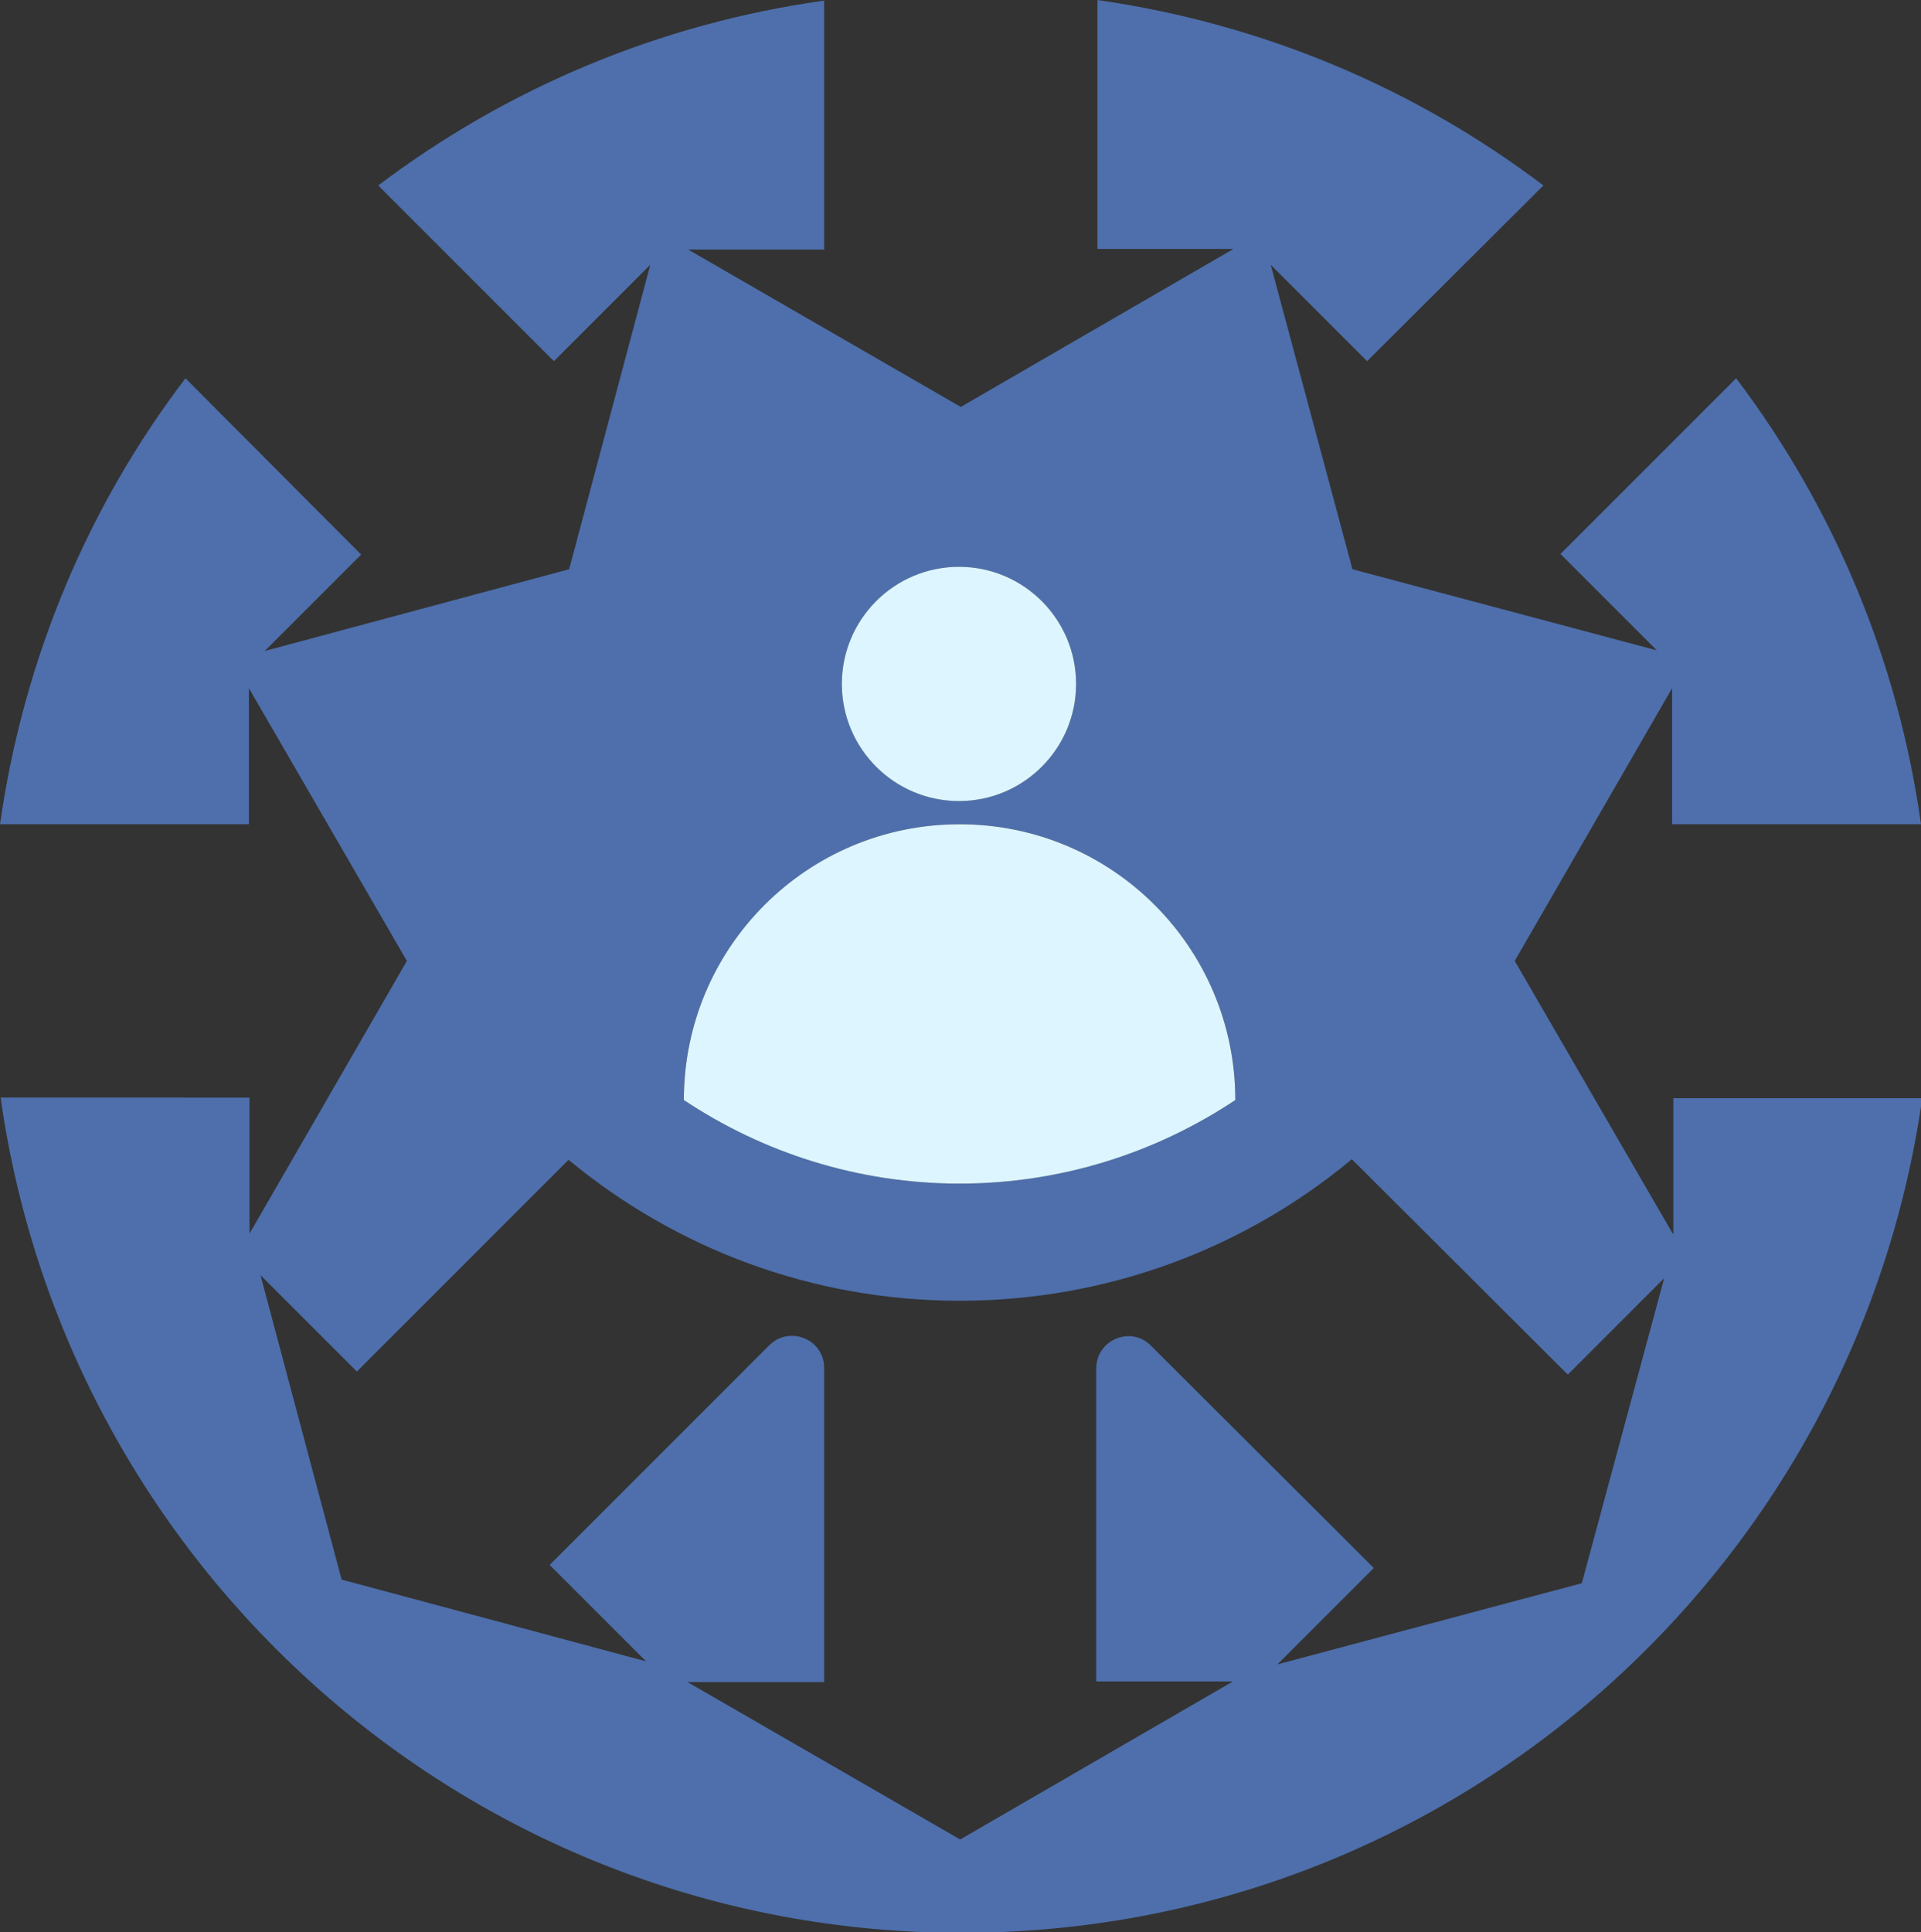 <?xml version="1.0" encoding="UTF-8"?>
<!-- Generator: Adobe Illustrator 27.9.0, SVG Export Plug-In . SVG Version: 6.00 Build 0)  -->
<svg xmlns="http://www.w3.org/2000/svg" xmlns:xlink="http://www.w3.org/1999/xlink" version="1.1" id="Layer_2_00000000191824343041593340000011081238547751269768_" x="0px" y="0px" viewBox="0 0 31.49 31.67" style="enable-background:new 0 0 31.49 31.67;" xml:space="preserve">
<rect x="0" y="0" width="31.49" height="31.67" fill="#333333" stroke="none"/>
<style type="text/css">
	.st0{fill:url(#SVGID_1_);}
	.st1{fill:#DCF5FF;}
</style>
<linearGradient id="SVGID_1_" gradientUnits="userSpaceOnUse" x1="15.755" y1="33.66" x2="15.755" y2="8.09" gradientTransform="matrix(1 0 0 -1 0 34)">
	<stop offset="0" style="stop-color:#4E6FAC"></stop>
	<stop offset="1" style="stop-color:#4E6FAC"></stop>
</linearGradient>
<path class="st0" d="M27.43,18v2.23l-0.01-0.01l-2.59-4.47l2.58-4.47v2.23h4.08c-0.38-2.72-1.45-5.22-3.03-7.31l-2.88,2.88  l1.58,1.58l-4.99-1.33l-1.34-4.99l1.58,1.58l2.89-2.88C23.2,1.45,20.71,0.39,17.99,0v4.08h2.23l-4.47,2.59l-4.47-2.58h2.23V0.01  C10.79,0.39,8.29,1.46,6.2,3.04l2.88,2.88l1.58-1.58L9.33,9.33l-4.99,1.34l1.58-1.58L3.04,6.2C1.45,8.29,0.39,10.78,0,13.51h4.08  v-2.23l2.59,4.47l-2.58,4.47v-2.23H0.01c1.09,7.73,7.71,13.69,15.75,13.69c8.04,0,14.65-5.95,15.75-13.68H27.43z M15.72,9.29  c1.06,0,1.92,0.86,1.92,1.92c0,1.06-0.86,1.92-1.92,1.92c-1.06,0-1.92-0.86-1.92-1.92C13.8,10.15,14.66,9.29,15.72,9.29z   M15.73,13.51c2.5,0,4.52,2.02,4.52,4.52c-1.29,0.86-2.85,1.37-4.52,1.37c-1.67,0-3.23-0.51-4.52-1.37  C11.21,15.53,13.23,13.51,15.73,13.51z M25.93,25.95l-4.99,1.33l1.58-1.58l-3.65-3.64c-0.33-0.34-0.9-0.1-0.9,0.37v5.13h2.24  l-4.47,2.59l-4.47-2.58h2.24v-5.15c0-0.47-0.57-0.7-0.9-0.37l-3.6,3.6l1.58,1.58L5.6,25.89L4.27,20.9l1.58,1.58l3.47-3.47  c1.74,1.44,3.97,2.31,6.41,2.31s4.69-0.87,6.43-2.32l3.54,3.53l1.58-1.58L25.93,25.95z"></path>
<path class="st1" d="M15.72,13.13c1.06,0,1.92-0.86,1.92-1.92c0-1.06-0.86-1.92-1.92-1.92c-1.06,0-1.92,0.86-1.92,1.92  C13.8,12.27,14.66,13.13,15.72,13.13z"></path>
<path class="st1" d="M20.25,18.03c0-2.5-2.02-4.52-4.52-4.52s-4.52,2.02-4.52,4.52c1.29,0.86,2.85,1.37,4.52,1.37  C17.4,19.4,18.96,18.89,20.25,18.03z"></path>
</svg>
